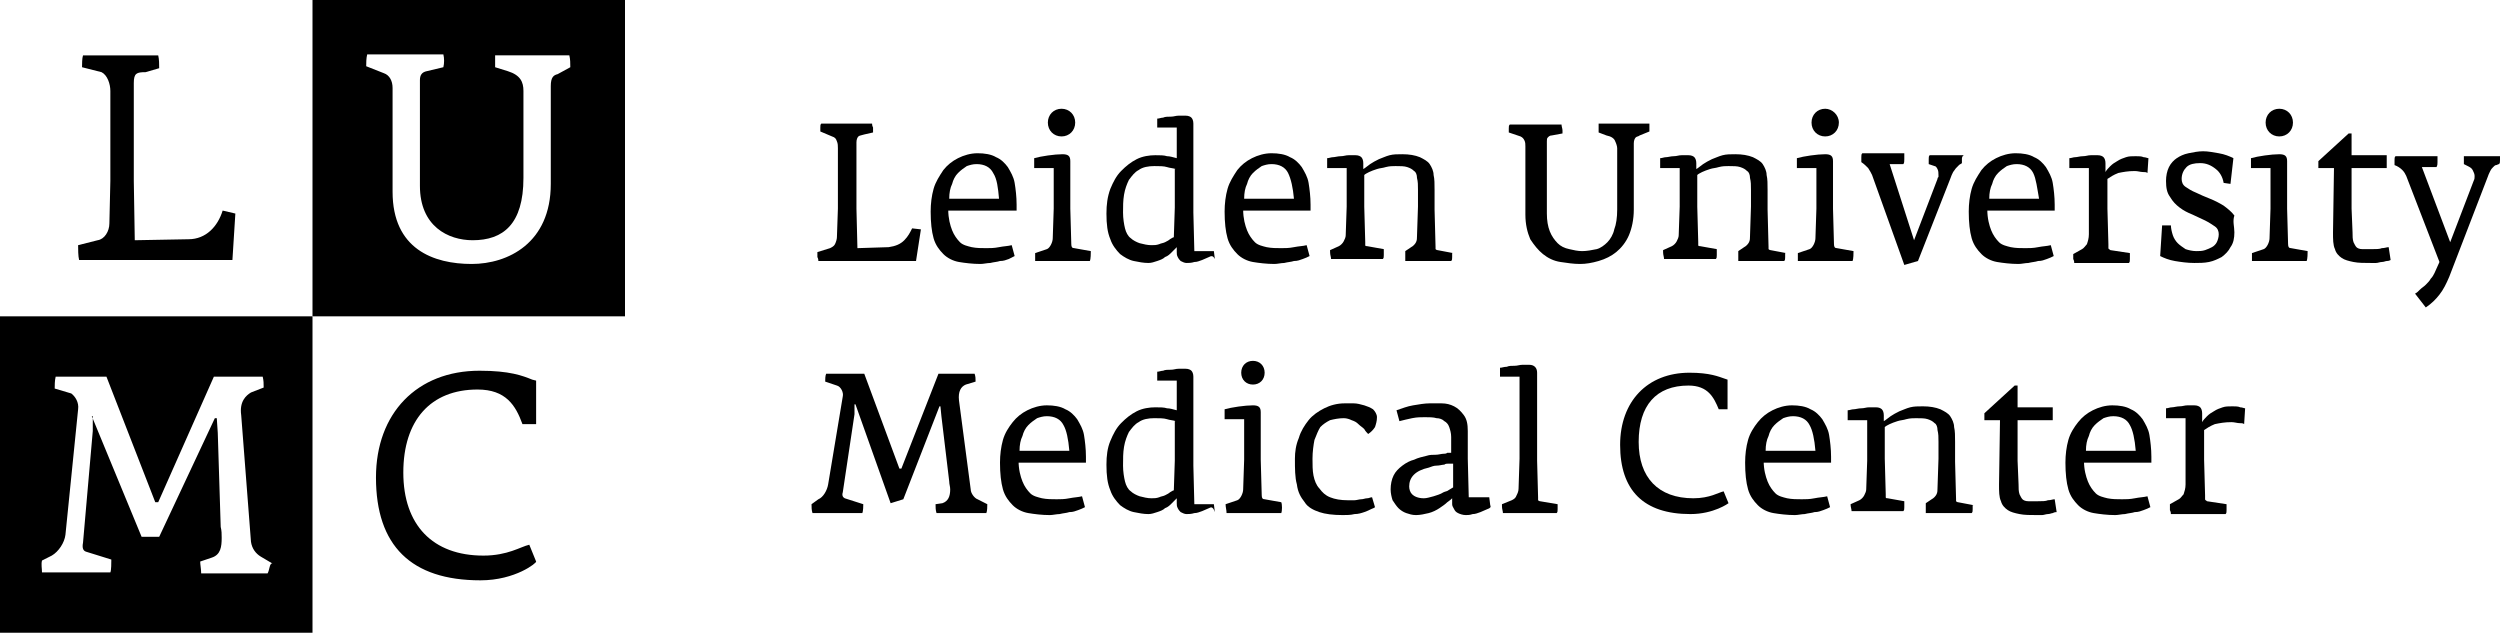 <svg width="162" height="41" viewBox="0 0 162 41" fill="none" xmlns="http://www.w3.org/2000/svg">
<g clip-path="url(#clip0_100_561)">
<path d="M31.134 37.605C26.641 37.605 24.363 35.362 24.363 30.942C24.363 26.778 27.021 24.023 31.071 24.023C33.033 24.023 33.855 24.344 34.488 24.6L34.741 24.664V27.483H33.855C33.413 26.266 32.78 25.241 30.945 25.241C27.907 25.241 26.135 27.227 26.135 30.622C26.135 34.017 28.034 36.003 31.324 36.003C32.906 36.003 33.729 35.427 34.298 35.298L34.741 36.388C34.805 36.452 33.413 37.605 31.134 37.605Z" fill="black"/>
<path d="M15.061 16.849H5.126C5.062 16.592 5.062 16.144 5.062 15.887L6.328 15.567C6.771 15.503 7.088 14.991 7.088 14.478L7.151 11.723V5.894C7.151 5.445 6.961 4.869 6.581 4.677L5.316 4.356C5.316 4.164 5.316 3.78 5.379 3.588H10.252C10.315 3.844 10.315 4.164 10.315 4.42L9.429 4.677C8.859 4.677 8.67 4.741 8.67 5.381V11.723L8.733 15.567L12.213 15.503C13.352 15.503 14.112 14.67 14.428 13.645L15.251 13.838L15.061 16.849Z" fill="black"/>
<path d="M20.25 0V20.5H40.5V0H20.25ZM36.134 4.805C35.88 4.869 35.691 4.997 35.691 5.573V11.916C35.691 15.759 32.906 17.105 30.565 17.105C28.097 17.105 25.439 16.144 25.439 12.428V5.702C25.439 5.253 25.249 4.869 24.869 4.741L23.73 4.292C23.73 4.1 23.73 3.78 23.794 3.523H28.73C28.793 3.78 28.793 4.1 28.73 4.356L27.654 4.612C27.337 4.677 27.211 4.869 27.211 5.189V12.044C27.211 14.67 29.046 15.567 30.628 15.567C32.59 15.567 33.919 14.542 33.919 11.531V5.894C33.919 5.317 33.729 4.869 32.906 4.612L32.084 4.356C32.084 4.164 32.084 3.844 32.084 3.587H36.893C36.956 3.844 36.956 4.1 36.956 4.356L36.134 4.805Z" fill="black"/>
<path d="M0 20.5V41H20.25V20.5H0ZM17.339 37.156H13.036C13.036 36.9 12.973 36.58 12.973 36.388L13.732 36.131C14.302 35.939 14.365 35.427 14.365 34.85C14.365 34.594 14.365 34.402 14.302 34.145L14.112 28.059L14.048 27.098H13.922L10.315 34.786H9.176L5.948 26.97H6.012V27.931L5.379 35.17C5.316 35.491 5.379 35.683 5.569 35.747L7.214 36.259C7.214 36.452 7.214 36.964 7.151 37.092H2.721C2.721 36.836 2.658 36.58 2.721 36.323L3.354 36.003C3.797 35.747 4.177 35.17 4.24 34.658L5.062 26.522C5.126 26.073 4.873 25.689 4.62 25.497L3.544 25.177C3.544 24.984 3.544 24.664 3.607 24.408H6.898L10.062 32.544H10.252L13.859 24.408H17.023C17.086 24.664 17.086 24.856 17.086 25.113L16.263 25.433C15.947 25.625 15.504 26.009 15.63 26.906L16.263 35.106C16.327 35.555 16.58 35.875 16.896 36.067L17.655 36.516C17.466 36.452 17.466 36.964 17.339 37.156Z" fill="black"/>
<path d="M109.54 33.312C106.503 33.312 104.984 31.775 104.984 28.828C104.984 26.009 106.756 24.152 109.477 24.152C110.806 24.152 111.375 24.408 111.755 24.536L111.945 24.6V26.522H111.375C111.059 25.753 110.679 24.984 109.414 24.984C107.325 24.984 106.186 26.266 106.186 28.636C106.186 30.942 107.452 32.288 109.73 32.288C110.806 32.288 111.375 31.903 111.692 31.839L112.008 32.608C112.008 32.608 111.059 33.312 109.54 33.312Z" fill="black"/>
<path d="M83.025 33.248H79.481C79.481 33.056 79.418 32.864 79.418 32.672L80.178 32.416C80.368 32.352 80.557 31.967 80.557 31.711L80.621 29.789V27.163H79.355V26.522C79.798 26.394 80.684 26.266 81.19 26.266C81.57 26.266 81.696 26.394 81.696 26.714V29.789L81.76 32.095C81.76 32.288 81.823 32.352 81.95 32.352L83.025 32.544C83.089 32.672 83.089 33.12 83.025 33.248Z" fill="black"/>
<path d="M81.949 24.152C81.949 24.6 81.633 24.92 81.19 24.92C80.747 24.92 80.431 24.6 80.431 24.152C80.431 23.703 80.747 23.383 81.19 23.383C81.633 23.383 81.949 23.703 81.949 24.152Z" fill="black"/>
<path d="M63.345 32.352C63.155 32.288 62.902 31.967 62.902 31.711L62.142 25.945C62.079 25.369 62.269 25.049 62.585 24.92L63.218 24.728C63.218 24.536 63.218 24.408 63.155 24.216H60.813L58.409 30.366H58.282L56.004 24.216H53.536C53.473 24.344 53.473 24.6 53.473 24.728L54.232 24.984C54.485 25.049 54.675 25.433 54.612 25.689L53.663 31.391C53.599 31.775 53.346 32.224 53.03 32.352L52.587 32.672C52.587 32.864 52.587 33.056 52.65 33.248H55.877C55.941 33.12 55.941 32.736 55.941 32.672L54.739 32.288C54.612 32.224 54.549 32.095 54.612 31.903L55.371 26.842V26.202H55.435L57.713 32.608L58.535 32.352L60.877 26.33H60.94L61.003 26.97L61.51 31.198C61.51 31.391 61.573 31.519 61.573 31.711C61.573 32.159 61.446 32.48 61.067 32.608L60.624 32.672C60.624 32.864 60.624 33.056 60.687 33.248H63.914C63.977 33.12 63.977 32.8 63.977 32.672L63.345 32.352Z" fill="black"/>
<path d="M67.078 16.4L67.838 16.144C68.028 16.08 68.218 15.695 68.218 15.439L68.281 13.517V10.891H67.015V10.25C67.458 10.122 68.344 9.994 68.85 9.994C69.23 9.994 69.356 10.122 69.356 10.442V13.517L69.42 15.823C69.42 16.016 69.483 16.08 69.61 16.08L70.685 16.272C70.685 16.4 70.685 16.784 70.622 16.913H67.078C67.078 16.72 67.078 16.528 67.078 16.4Z" fill="black"/>
<path d="M116.501 16.4L117.26 16.144C117.45 16.08 117.64 15.695 117.64 15.439L117.703 13.517V10.891H116.438V10.25C116.88 10.122 117.766 9.994 118.273 9.994C118.652 9.994 118.779 10.122 118.779 10.442V13.517L118.842 15.823C118.842 16.016 118.905 16.08 119.032 16.08L120.108 16.272C120.108 16.4 120.108 16.784 120.045 16.913H116.501C116.501 16.72 116.501 16.528 116.501 16.4Z" fill="black"/>
<path d="M145.927 16.4L146.686 16.144C146.876 16.08 147.066 15.695 147.066 15.439L147.129 13.517V10.891H145.863V10.25C146.306 10.122 147.192 9.994 147.698 9.994C148.078 9.994 148.205 10.122 148.205 10.442V13.517L148.268 15.823C148.268 16.016 148.331 16.08 148.458 16.08L149.534 16.272C149.534 16.4 149.534 16.784 149.47 16.913H145.927C145.927 16.72 145.927 16.528 145.927 16.4Z" fill="black"/>
<path d="M69.673 7.944C69.673 8.456 69.293 8.841 68.787 8.841C68.281 8.841 67.901 8.456 67.901 7.944C67.901 7.431 68.281 7.047 68.787 7.047C69.293 7.047 69.673 7.431 69.673 7.944Z" fill="black"/>
<path d="M119.159 7.944C119.159 8.456 118.779 8.841 118.273 8.841C117.766 8.841 117.387 8.456 117.387 7.944C117.387 7.431 117.766 7.047 118.273 7.047C118.716 7.047 119.159 7.431 119.159 7.944Z" fill="black"/>
<path d="M148.584 7.944C148.584 8.456 148.205 8.841 147.698 8.841C147.192 8.841 146.812 8.456 146.812 7.944C146.812 7.431 147.192 7.047 147.698 7.047C148.205 7.047 148.584 7.431 148.584 7.944Z" fill="black"/>
<path d="M59.358 16.913H53.03C53.03 16.848 53.03 16.784 52.967 16.656C52.967 16.592 52.967 16.464 52.967 16.4V16.336L53.789 16.08C53.916 16.016 54.043 15.952 54.106 15.823C54.169 15.695 54.232 15.503 54.232 15.375L54.296 13.517V9.609C54.296 9.481 54.296 9.289 54.232 9.161C54.169 8.969 54.106 8.905 53.916 8.841L53.157 8.52C53.157 8.456 53.157 8.392 53.157 8.264C53.157 8.136 53.157 8.072 53.22 8.008H56.511C56.511 8.072 56.511 8.136 56.574 8.264C56.574 8.328 56.574 8.392 56.574 8.52V8.584L56.004 8.713C55.815 8.777 55.688 8.777 55.625 8.841C55.561 8.905 55.498 9.033 55.498 9.225V13.517L55.561 16.08L57.586 16.016C58.029 15.952 58.346 15.823 58.599 15.567C58.852 15.311 58.978 15.055 59.105 14.798L59.675 14.863L59.358 16.913Z" fill="black"/>
<path d="M64.357 11.211C64.167 10.827 63.788 10.634 63.281 10.634C63.028 10.634 62.838 10.698 62.648 10.762C62.459 10.891 62.269 11.019 62.079 11.211C61.889 11.403 61.763 11.659 61.699 11.916C61.573 12.172 61.51 12.492 61.51 12.877H64.737C64.674 12.172 64.61 11.595 64.357 11.211ZM61.446 13.581C61.446 14.158 61.573 14.606 61.699 14.927C61.826 15.247 62.016 15.503 62.206 15.695C62.395 15.887 62.712 15.952 62.965 16.016C63.281 16.08 63.598 16.08 63.914 16.08C64.167 16.08 64.42 16.08 64.737 16.016C65.053 15.952 65.306 15.952 65.559 15.887L65.749 16.592C65.623 16.656 65.496 16.72 65.37 16.784C65.18 16.848 65.053 16.913 64.8 16.913C64.61 16.977 64.42 16.977 64.167 17.041C63.977 17.041 63.724 17.105 63.535 17.105C63.028 17.105 62.522 17.041 62.142 16.977C61.763 16.913 61.383 16.72 61.13 16.464C60.877 16.208 60.623 15.887 60.497 15.439C60.37 14.991 60.307 14.414 60.307 13.709C60.307 13.197 60.37 12.684 60.497 12.236C60.623 11.787 60.877 11.403 61.13 11.019C61.383 10.698 61.699 10.442 62.079 10.25C62.459 10.058 62.902 9.93 63.345 9.93C63.788 9.93 64.231 9.994 64.547 10.186C64.863 10.314 65.117 10.57 65.306 10.827C65.496 11.147 65.686 11.467 65.749 11.852C65.813 12.236 65.876 12.748 65.876 13.261V13.645H61.446V13.581Z" fill="black"/>
<path d="M76.191 10.955C76.001 10.891 75.811 10.891 75.621 10.827C75.431 10.762 75.115 10.762 74.799 10.762C74.419 10.762 74.039 10.827 73.786 11.019C73.533 11.147 73.343 11.403 73.153 11.659C73.027 11.916 72.9 12.236 72.837 12.62C72.773 13.005 72.773 13.389 72.773 13.773C72.773 14.158 72.837 14.542 72.9 14.798C72.963 15.055 73.09 15.311 73.28 15.439C73.406 15.567 73.659 15.695 73.849 15.759C74.102 15.823 74.356 15.887 74.609 15.887C74.799 15.887 74.925 15.887 75.115 15.823C75.242 15.759 75.368 15.759 75.495 15.695C75.621 15.631 75.748 15.567 75.811 15.503C75.938 15.439 76.001 15.375 76.064 15.375L76.127 13.453V10.955H76.191ZM78.342 16.656C78.216 16.72 78.026 16.784 77.899 16.848C77.71 16.913 77.583 16.977 77.393 16.977C77.203 17.041 77.013 17.041 76.887 17.041C76.76 17.041 76.634 16.977 76.507 16.913C76.444 16.848 76.381 16.784 76.317 16.656C76.254 16.528 76.254 16.464 76.254 16.336C76.254 16.208 76.254 16.08 76.254 16.016C76.191 16.08 76.064 16.208 75.938 16.336C75.811 16.464 75.684 16.592 75.495 16.656C75.368 16.784 75.178 16.848 74.988 16.913C74.799 16.977 74.609 17.041 74.419 17.041C74.102 17.041 73.786 16.977 73.47 16.913C73.153 16.848 72.837 16.656 72.584 16.464C72.331 16.208 72.077 15.887 71.951 15.503C71.761 15.055 71.698 14.542 71.698 13.838C71.698 13.261 71.761 12.748 71.951 12.236C72.141 11.787 72.331 11.403 72.647 11.083C72.963 10.762 73.28 10.506 73.659 10.314C74.039 10.122 74.482 10.058 74.862 10.058C75.178 10.058 75.431 10.058 75.621 10.122C75.811 10.122 76.001 10.186 76.254 10.25V8.264H74.988V7.687C75.115 7.687 75.242 7.623 75.368 7.623C75.495 7.559 75.684 7.559 75.874 7.559C76.064 7.559 76.191 7.495 76.381 7.495C76.57 7.495 76.697 7.495 76.823 7.495C77.013 7.495 77.14 7.559 77.203 7.623C77.266 7.687 77.33 7.816 77.33 8.008V13.773L77.393 16.272H78.659L78.722 16.784C78.595 16.528 78.469 16.592 78.342 16.656Z" fill="black"/>
<path d="M83.468 11.211C83.278 10.827 82.899 10.634 82.392 10.634C82.139 10.634 81.95 10.698 81.76 10.762C81.57 10.891 81.38 11.019 81.19 11.211C81 11.403 80.874 11.659 80.81 11.916C80.684 12.172 80.621 12.492 80.621 12.877H83.848C83.785 12.172 83.658 11.595 83.468 11.211ZM80.557 13.581C80.557 14.158 80.684 14.606 80.81 14.927C80.937 15.247 81.127 15.503 81.317 15.695C81.507 15.887 81.823 15.952 82.076 16.016C82.392 16.08 82.709 16.08 83.025 16.08C83.278 16.08 83.531 16.08 83.848 16.016C84.164 15.952 84.418 15.952 84.671 15.887L84.861 16.592C84.734 16.656 84.607 16.72 84.418 16.784C84.228 16.848 84.101 16.913 83.848 16.913C83.658 16.977 83.468 16.977 83.215 17.041C83.025 17.041 82.772 17.105 82.582 17.105C82.076 17.105 81.57 17.041 81.19 16.977C80.811 16.913 80.431 16.72 80.178 16.464C79.924 16.208 79.671 15.887 79.545 15.439C79.418 14.991 79.355 14.414 79.355 13.709C79.355 13.197 79.418 12.684 79.545 12.236C79.671 11.787 79.924 11.403 80.178 11.019C80.431 10.698 80.747 10.442 81.127 10.25C81.507 10.058 81.95 9.93 82.392 9.93C82.835 9.93 83.278 9.994 83.595 10.186C83.911 10.314 84.164 10.57 84.354 10.827C84.544 11.147 84.734 11.467 84.797 11.852C84.86 12.236 84.924 12.748 84.924 13.261V13.645H80.557V13.581Z" fill="black"/>
<path d="M94.1 16.4C94.1 16.464 94.1 16.592 94.1 16.656C94.1 16.784 94.1 16.849 94.036 16.913H91.062C91.062 16.849 91.062 16.784 91.062 16.656C91.062 16.592 91.062 16.464 91.062 16.4V16.272L91.442 16.016C91.568 15.952 91.695 15.823 91.758 15.695C91.821 15.567 91.821 15.439 91.821 15.311L91.885 13.389V12.3C91.885 11.98 91.885 11.787 91.821 11.531C91.821 11.339 91.758 11.147 91.632 11.083C91.505 10.955 91.378 10.891 91.189 10.827C90.999 10.762 90.746 10.762 90.429 10.762C90.239 10.762 90.049 10.762 89.796 10.827C89.606 10.891 89.417 10.891 89.227 10.955C89.037 11.019 88.847 11.083 88.721 11.147C88.594 11.211 88.468 11.275 88.404 11.339V13.389L88.468 15.695C88.468 15.823 88.468 15.887 88.468 15.887C88.468 15.952 88.531 15.952 88.594 15.952L89.67 16.144V16.272C89.67 16.336 89.67 16.464 89.67 16.528C89.67 16.656 89.67 16.72 89.607 16.784H86.253C86.253 16.656 86.189 16.528 86.189 16.336V16.208L86.759 15.952C86.885 15.887 87.012 15.759 87.075 15.631C87.139 15.503 87.202 15.375 87.202 15.247L87.265 13.389V10.891H85.999V10.25C86.126 10.25 86.253 10.186 86.379 10.186C86.506 10.186 86.696 10.122 86.885 10.122C87.075 10.122 87.202 10.058 87.392 10.058C87.582 10.058 87.708 10.058 87.835 10.058C88.025 10.058 88.151 10.122 88.214 10.186C88.278 10.25 88.341 10.378 88.341 10.57V10.955C88.468 10.891 88.594 10.762 88.784 10.634C88.974 10.506 89.1 10.442 89.353 10.314C89.543 10.25 89.796 10.122 90.049 10.058C90.303 9.994 90.556 9.994 90.872 9.994C91.315 9.994 91.695 10.058 92.011 10.186C92.264 10.314 92.517 10.442 92.644 10.634C92.771 10.827 92.897 11.083 92.897 11.339C92.96 11.595 92.96 11.916 92.96 12.3V13.581L93.024 16.016C93.024 16.08 93.024 16.144 93.024 16.144C93.024 16.144 93.087 16.208 93.15 16.208L94.163 16.4" fill="black"/>
<path d="M106.249 8.777C106.186 8.841 106.059 8.841 105.996 8.905C105.933 8.969 105.87 9.097 105.87 9.289V13.581C105.87 14.222 105.743 14.798 105.553 15.247C105.363 15.695 105.047 16.08 104.73 16.336C104.414 16.592 104.034 16.784 103.591 16.913C103.148 17.041 102.769 17.105 102.389 17.105C101.946 17.105 101.566 17.041 101.123 16.977C100.68 16.913 100.301 16.72 99.984 16.464C99.668 16.208 99.415 15.887 99.162 15.503C98.972 15.055 98.845 14.542 98.845 13.902V9.481C98.845 9.353 98.845 9.225 98.782 9.097C98.719 8.969 98.656 8.905 98.529 8.841L97.769 8.584C97.769 8.52 97.769 8.456 97.769 8.328C97.769 8.2 97.769 8.136 97.833 8.072H101.187C101.187 8.2 101.25 8.328 101.25 8.456C101.25 8.52 101.25 8.52 101.25 8.584V8.648L100.554 8.777C100.427 8.777 100.364 8.841 100.301 8.905C100.237 8.969 100.237 9.033 100.237 9.161V13.838C100.237 14.286 100.301 14.67 100.427 14.991C100.554 15.311 100.744 15.567 100.934 15.759C101.123 15.952 101.377 16.08 101.693 16.144C101.946 16.208 102.262 16.272 102.516 16.272C102.832 16.272 103.148 16.208 103.465 16.144C103.718 16.08 103.971 15.887 104.161 15.695C104.351 15.503 104.541 15.183 104.604 14.863C104.73 14.542 104.794 14.094 104.794 13.581V9.609C104.794 9.481 104.73 9.289 104.667 9.161C104.604 8.969 104.414 8.841 104.098 8.777L103.591 8.584C103.591 8.52 103.591 8.52 103.591 8.456C103.591 8.392 103.591 8.328 103.591 8.264C103.591 8.2 103.591 8.136 103.591 8.008H106.882C106.882 8.072 106.882 8.2 106.882 8.264C106.882 8.328 106.882 8.456 106.882 8.52L106.249 8.777Z" fill="black"/>
<path d="M115.678 16.4C115.678 16.464 115.678 16.592 115.678 16.656C115.678 16.784 115.678 16.849 115.615 16.913H112.641C112.641 16.849 112.641 16.784 112.641 16.656C112.641 16.592 112.641 16.464 112.641 16.4V16.272L113.02 16.016C113.147 15.952 113.273 15.823 113.337 15.695C113.4 15.567 113.4 15.439 113.4 15.311L113.463 13.389V12.3C113.463 11.98 113.463 11.787 113.4 11.531C113.4 11.339 113.337 11.147 113.21 11.083C113.084 10.955 112.957 10.891 112.767 10.827C112.577 10.762 112.324 10.762 112.008 10.762C111.818 10.762 111.628 10.762 111.375 10.827C111.185 10.891 110.995 10.891 110.805 10.955C110.616 11.019 110.426 11.083 110.299 11.147C110.173 11.211 110.046 11.275 109.983 11.339V13.389L110.046 15.695C110.046 15.823 110.046 15.887 110.046 15.887C110.046 15.952 110.109 15.952 110.173 15.952L111.248 16.144V16.272C111.248 16.336 111.248 16.464 111.248 16.528C111.248 16.656 111.248 16.72 111.185 16.784H107.831C107.831 16.656 107.768 16.528 107.768 16.336V16.208L108.337 15.952C108.464 15.887 108.591 15.759 108.654 15.631C108.717 15.503 108.78 15.375 108.78 15.247L108.844 13.389V10.891H107.578V10.25C107.705 10.25 107.831 10.186 107.958 10.186C108.084 10.186 108.274 10.122 108.464 10.122C108.654 10.122 108.78 10.058 108.97 10.058C109.16 10.058 109.287 10.058 109.413 10.058C109.603 10.058 109.73 10.122 109.793 10.186C109.856 10.25 109.92 10.378 109.92 10.57V10.955C110.046 10.891 110.173 10.762 110.362 10.634C110.552 10.506 110.679 10.442 110.932 10.314C111.122 10.25 111.375 10.122 111.628 10.058C111.881 9.994 112.134 9.994 112.451 9.994C112.894 9.994 113.273 10.058 113.59 10.186C113.843 10.314 114.096 10.442 114.223 10.634C114.349 10.827 114.476 11.083 114.476 11.339C114.539 11.595 114.539 11.916 114.539 12.3V13.581L114.602 16.016C114.602 16.08 114.602 16.144 114.602 16.144C114.602 16.144 114.666 16.208 114.729 16.208L115.741 16.4" fill="black"/>
<path d="M127.132 10.314C127.132 10.378 127.132 10.506 127.132 10.57C127.069 10.634 127.006 10.634 126.942 10.698C126.879 10.762 126.816 10.827 126.753 10.891C126.689 10.955 126.626 11.083 126.563 11.147C126.499 11.275 126.436 11.403 126.373 11.595L124.285 16.913L123.399 17.169L121.31 11.339C121.247 11.211 121.184 11.083 121.057 10.891C120.931 10.762 120.804 10.634 120.614 10.506C120.614 10.442 120.614 10.378 120.614 10.314C120.614 10.25 120.614 10.186 120.614 10.186C120.614 10.058 120.614 9.994 120.678 9.93H123.399C123.399 10.058 123.399 10.122 123.399 10.314C123.399 10.442 123.399 10.57 123.335 10.634H122.449L124.031 15.567L125.55 11.595C125.55 11.531 125.55 11.531 125.613 11.467C125.613 11.403 125.613 11.403 125.613 11.339C125.613 11.211 125.613 11.083 125.55 10.955C125.487 10.827 125.424 10.762 125.36 10.762L124.981 10.634C124.981 10.57 124.981 10.57 124.981 10.506C124.981 10.442 124.981 10.378 124.981 10.314C124.981 10.186 124.981 10.122 125.044 10.058H127.259C127.132 10.122 127.132 10.25 127.132 10.314Z" fill="black"/>
<path d="M131.752 11.211C131.562 10.827 131.182 10.634 130.676 10.634C130.423 10.634 130.233 10.698 130.043 10.762C129.853 10.891 129.663 11.019 129.474 11.211C129.284 11.403 129.157 11.659 129.094 11.916C128.967 12.172 128.904 12.492 128.904 12.877H132.131C132.005 12.172 131.942 11.595 131.752 11.211ZM128.778 13.581C128.778 14.158 128.904 14.606 129.031 14.927C129.157 15.247 129.347 15.503 129.537 15.695C129.727 15.887 130.043 15.952 130.296 16.016C130.613 16.08 130.929 16.08 131.246 16.08C131.499 16.08 131.752 16.08 132.068 16.016C132.385 15.952 132.638 15.952 132.891 15.887L133.081 16.592C132.954 16.656 132.828 16.72 132.638 16.784C132.448 16.848 132.321 16.913 132.068 16.913C131.878 16.977 131.688 16.977 131.435 17.041C131.246 17.041 130.992 17.105 130.803 17.105C130.296 17.105 129.79 17.041 129.41 16.977C129.031 16.913 128.651 16.72 128.398 16.464C128.145 16.208 127.892 15.887 127.765 15.439C127.638 14.991 127.575 14.414 127.575 13.709C127.575 13.197 127.638 12.684 127.765 12.236C127.892 11.787 128.145 11.403 128.398 11.019C128.651 10.698 128.967 10.442 129.347 10.25C129.727 10.058 130.17 9.93 130.613 9.93C131.056 9.93 131.499 9.994 131.815 10.186C132.131 10.314 132.385 10.57 132.574 10.827C132.764 11.147 132.954 11.467 133.017 11.852C133.081 12.236 133.144 12.748 133.144 13.261V13.645H128.778V13.581Z" fill="black"/>
<path d="M139.156 11.211C139.092 11.147 138.966 11.147 138.839 11.147C138.713 11.147 138.523 11.083 138.333 11.083C137.89 11.083 137.574 11.147 137.257 11.211C136.941 11.339 136.751 11.467 136.561 11.595V13.517L136.625 15.823C136.625 15.952 136.625 16.016 136.625 16.08C136.625 16.144 136.688 16.144 136.751 16.208L138.017 16.4V16.528C138.017 16.592 138.017 16.72 138.017 16.784C138.017 16.913 138.017 16.977 137.953 17.041H134.41C134.41 16.977 134.41 16.913 134.346 16.784C134.346 16.72 134.346 16.656 134.346 16.528V16.464L134.916 16.144C135.042 16.08 135.106 15.952 135.232 15.823C135.296 15.631 135.359 15.439 135.359 15.183V13.517V10.891H134.093V10.25C134.22 10.25 134.346 10.186 134.473 10.186C134.6 10.186 134.789 10.122 134.979 10.122C135.169 10.122 135.296 10.058 135.485 10.058C135.675 10.058 135.802 10.058 135.928 10.058C136.118 10.058 136.245 10.122 136.308 10.186C136.371 10.25 136.435 10.378 136.435 10.57V11.147C136.498 11.019 136.625 10.891 136.751 10.762C136.878 10.634 137.067 10.506 137.194 10.442C137.384 10.314 137.574 10.25 137.764 10.186C137.953 10.122 138.143 10.122 138.396 10.122C138.586 10.122 138.776 10.122 138.903 10.186C139.029 10.186 139.156 10.25 139.219 10.25L139.156 11.211Z" fill="black"/>
<path d="M144.788 15.055C144.788 15.439 144.725 15.759 144.535 16.016C144.408 16.272 144.218 16.464 143.965 16.656C143.712 16.784 143.459 16.913 143.143 16.977C142.826 17.041 142.51 17.041 142.193 17.041C141.75 17.041 141.307 16.977 140.928 16.913C140.548 16.848 140.232 16.72 139.979 16.592L140.105 14.606H140.675C140.675 14.798 140.738 15.055 140.801 15.247C140.864 15.439 140.991 15.631 141.118 15.759C141.244 15.887 141.434 16.016 141.624 16.144C141.814 16.208 142.067 16.272 142.32 16.272C142.51 16.272 142.7 16.272 142.889 16.208C143.079 16.144 143.206 16.08 143.332 16.016C143.459 15.952 143.586 15.823 143.649 15.695C143.712 15.567 143.775 15.375 143.775 15.183C143.775 14.991 143.712 14.798 143.522 14.67C143.332 14.542 143.143 14.414 142.889 14.286C142.636 14.158 142.32 14.03 142.067 13.902C141.75 13.774 141.497 13.645 141.244 13.453C140.991 13.261 140.801 13.069 140.611 12.748C140.421 12.492 140.358 12.172 140.358 11.723C140.358 11.403 140.421 11.083 140.548 10.827C140.675 10.57 140.864 10.378 141.054 10.25C141.244 10.122 141.497 9.994 141.814 9.93C142.13 9.866 142.446 9.802 142.763 9.802C143.079 9.802 143.396 9.866 143.775 9.93C144.155 9.994 144.471 10.122 144.725 10.25L144.535 11.916L144.092 11.852C144.029 11.467 143.839 11.147 143.586 10.955C143.269 10.698 142.953 10.57 142.573 10.57C142.193 10.57 141.877 10.634 141.687 10.827C141.497 11.019 141.371 11.275 141.371 11.595C141.371 11.787 141.434 11.98 141.624 12.108C141.814 12.236 142.004 12.364 142.32 12.492C142.573 12.62 142.889 12.748 143.206 12.877C143.522 13.005 143.775 13.133 144.092 13.325C144.345 13.517 144.598 13.709 144.788 13.966C144.661 14.35 144.788 14.67 144.788 15.055Z" fill="black"/>
<path d="M154.66 16.913C154.596 16.913 154.47 16.977 154.343 16.977C154.217 16.977 154.09 17.041 153.964 17.041C153.837 17.041 153.71 17.041 153.647 17.041C153.204 17.041 152.825 17.041 152.508 16.977C152.192 16.913 151.939 16.848 151.749 16.72C151.559 16.592 151.369 16.4 151.306 16.144C151.179 15.887 151.179 15.503 151.179 15.055L151.242 10.891H150.23V10.442L152.192 8.648H152.382V10.058H154.66V10.891H152.382V13.517L152.445 15.055C152.445 15.311 152.445 15.503 152.508 15.695C152.571 15.823 152.635 15.952 152.698 16.016C152.761 16.08 152.888 16.144 153.078 16.144C153.267 16.144 153.457 16.144 153.71 16.144C153.964 16.144 154.217 16.144 154.343 16.08C154.533 16.08 154.66 16.016 154.786 16.016L154.913 16.848C154.786 16.913 154.723 16.913 154.66 16.913Z" fill="black"/>
<path d="M162 10.378C162 10.506 162 10.57 161.937 10.634C161.874 10.634 161.811 10.698 161.747 10.698C161.684 10.698 161.621 10.762 161.557 10.827C161.494 10.891 161.431 10.955 161.368 11.083C161.304 11.211 161.241 11.339 161.178 11.531L158.71 17.938C158.52 18.386 158.33 18.77 158.077 19.091C157.824 19.411 157.571 19.667 157.191 19.923L156.495 19.027C156.621 18.962 156.685 18.898 156.811 18.77C156.938 18.642 157.064 18.578 157.191 18.45C157.318 18.322 157.444 18.194 157.507 18.066C157.634 17.938 157.697 17.809 157.761 17.681L158.077 16.977L155.925 11.403C155.862 11.275 155.799 11.147 155.672 11.019C155.546 10.891 155.356 10.762 155.166 10.698V10.378C155.166 10.25 155.166 10.186 155.229 10.122H157.95C157.95 10.25 157.95 10.378 157.95 10.506C157.95 10.634 157.95 10.698 157.887 10.827H156.938L158.773 15.695L160.292 11.723C160.355 11.595 160.355 11.531 160.355 11.403C160.355 11.275 160.292 11.147 160.229 11.019C160.165 10.891 160.039 10.827 159.912 10.762L159.659 10.634V10.25C159.659 10.186 159.659 10.122 159.659 10.122H162C162 10.186 162 10.25 162 10.378Z" fill="black"/>
<path d="M68.914 27.547C68.724 27.163 68.344 26.97 67.838 26.97C67.585 26.97 67.395 27.034 67.205 27.098C67.015 27.227 66.825 27.355 66.635 27.547C66.446 27.739 66.319 27.995 66.256 28.252C66.129 28.508 66.066 28.828 66.066 29.212H69.293C69.23 28.444 69.103 27.867 68.914 27.547ZM66.003 29.853C66.003 30.43 66.129 30.878 66.256 31.198C66.382 31.519 66.572 31.775 66.762 31.967C66.952 32.159 67.268 32.223 67.521 32.288C67.838 32.352 68.154 32.352 68.471 32.352C68.724 32.352 68.977 32.352 69.293 32.288C69.61 32.223 69.863 32.223 70.116 32.159L70.306 32.864C70.179 32.928 70.053 32.992 69.863 33.056C69.673 33.12 69.546 33.184 69.293 33.184C69.103 33.248 68.914 33.248 68.66 33.312C68.471 33.312 68.218 33.377 68.028 33.377C67.521 33.377 67.015 33.312 66.635 33.248C66.256 33.184 65.876 32.992 65.623 32.736C65.37 32.48 65.117 32.159 64.99 31.711C64.864 31.262 64.8 30.686 64.8 29.981C64.8 29.469 64.864 28.956 64.99 28.508C65.117 28.059 65.37 27.675 65.623 27.355C65.876 27.034 66.192 26.778 66.572 26.586C66.952 26.394 67.395 26.266 67.838 26.266C68.281 26.266 68.724 26.33 69.04 26.522C69.356 26.65 69.61 26.906 69.799 27.163C69.989 27.483 70.179 27.803 70.243 28.188C70.306 28.572 70.369 29.084 70.369 29.597V29.981H66.003V29.853Z" fill="black"/>
<path d="M76.191 27.291C76.001 27.227 75.811 27.227 75.621 27.163C75.431 27.099 75.115 27.098 74.799 27.098C74.419 27.098 74.039 27.163 73.786 27.355C73.533 27.483 73.343 27.739 73.153 27.995C73.027 28.252 72.9 28.572 72.837 28.956C72.773 29.341 72.773 29.725 72.773 30.173C72.773 30.558 72.837 30.942 72.9 31.198C72.963 31.455 73.09 31.711 73.28 31.839C73.406 31.967 73.659 32.095 73.849 32.159C74.102 32.224 74.356 32.288 74.609 32.288C74.799 32.288 74.925 32.288 75.115 32.223C75.242 32.159 75.368 32.159 75.495 32.095C75.621 32.031 75.748 31.967 75.811 31.903C75.938 31.839 76.001 31.775 76.064 31.775L76.127 29.853V27.291H76.191ZM78.342 32.928C78.216 32.992 78.026 33.056 77.899 33.12C77.71 33.184 77.583 33.248 77.393 33.248C77.203 33.312 77.013 33.312 76.887 33.312C76.76 33.312 76.634 33.248 76.507 33.184C76.444 33.12 76.381 33.056 76.317 32.928C76.254 32.8 76.254 32.736 76.254 32.608C76.254 32.48 76.254 32.352 76.254 32.288C76.191 32.352 76.064 32.48 75.938 32.608C75.811 32.736 75.684 32.864 75.495 32.928C75.368 33.056 75.178 33.12 74.988 33.184C74.799 33.248 74.609 33.312 74.419 33.312C74.102 33.312 73.786 33.248 73.47 33.184C73.153 33.12 72.837 32.928 72.584 32.736C72.331 32.48 72.077 32.159 71.951 31.775C71.761 31.327 71.698 30.814 71.698 30.109C71.698 29.533 71.761 29.02 71.951 28.572C72.141 28.123 72.331 27.739 72.647 27.419C72.963 27.098 73.28 26.842 73.659 26.65C74.039 26.458 74.482 26.394 74.862 26.394C75.178 26.394 75.431 26.394 75.621 26.458C75.811 26.458 76.001 26.522 76.254 26.586V24.664H74.988V24.087C75.115 24.087 75.242 24.023 75.368 24.023C75.495 23.959 75.684 23.959 75.874 23.959C76.064 23.959 76.191 23.895 76.381 23.895C76.57 23.895 76.697 23.895 76.823 23.895C77.013 23.895 77.14 23.959 77.203 24.023C77.266 24.087 77.33 24.216 77.33 24.408V30.173L77.393 32.672H78.659L78.722 33.184C78.595 32.8 78.469 32.864 78.342 32.928Z" fill="black"/>
<path d="M89.227 27.034C89.227 27.291 89.163 27.483 89.1 27.675C88.974 27.867 88.847 27.995 88.657 28.123C88.594 28.059 88.467 27.931 88.404 27.803C88.278 27.675 88.151 27.611 88.024 27.483C87.898 27.355 87.771 27.291 87.581 27.227C87.455 27.163 87.265 27.098 87.075 27.098C86.759 27.098 86.442 27.163 86.189 27.227C85.936 27.355 85.746 27.483 85.556 27.675C85.43 27.867 85.303 28.188 85.177 28.508C85.114 28.828 85.05 29.277 85.05 29.725C85.05 30.109 85.05 30.494 85.114 30.814C85.177 31.134 85.303 31.455 85.493 31.647C85.683 31.903 85.873 32.095 86.189 32.223C86.506 32.352 86.885 32.416 87.328 32.416C87.455 32.416 87.581 32.416 87.771 32.416C87.898 32.416 88.088 32.352 88.214 32.352C88.341 32.352 88.467 32.288 88.594 32.288C88.721 32.288 88.784 32.223 88.91 32.223L89.1 32.864C89.037 32.928 88.974 32.928 88.847 32.992C88.721 33.056 88.594 33.12 88.404 33.184C88.214 33.248 88.024 33.312 87.771 33.312C87.518 33.377 87.265 33.377 87.012 33.377C86.379 33.377 85.873 33.312 85.493 33.184C85.114 33.056 84.734 32.864 84.544 32.544C84.291 32.223 84.101 31.903 84.038 31.391C83.911 30.942 83.911 30.366 83.911 29.725C83.911 29.277 83.974 28.828 84.164 28.38C84.291 27.931 84.544 27.547 84.797 27.227C85.05 26.906 85.43 26.65 85.81 26.458C86.189 26.266 86.632 26.137 87.138 26.137C87.265 26.137 87.455 26.137 87.708 26.137C87.961 26.137 88.151 26.202 88.404 26.266C88.594 26.33 88.784 26.394 88.974 26.522C89.1 26.65 89.227 26.842 89.227 27.034Z" fill="black"/>
<path d="M94.1 30.045C94.036 30.045 93.91 30.045 93.846 30.045C93.783 30.045 93.656 30.045 93.593 30.109C93.467 30.109 93.277 30.173 93.087 30.173C92.897 30.173 92.771 30.238 92.581 30.302C91.695 30.494 91.315 30.942 91.315 31.519C91.315 31.711 91.378 31.903 91.505 32.031C91.632 32.159 91.885 32.288 92.264 32.288C92.454 32.288 92.644 32.224 92.897 32.159C93.087 32.095 93.34 32.031 93.53 31.903C93.656 31.839 93.783 31.839 93.846 31.775C93.973 31.711 94.036 31.647 94.163 31.583V30.045H94.1ZM96.378 32.992C96.251 33.056 96.061 33.12 95.935 33.184C95.745 33.248 95.618 33.312 95.428 33.312C95.239 33.377 95.112 33.377 94.986 33.377C94.796 33.377 94.606 33.312 94.479 33.248C94.353 33.184 94.289 33.12 94.226 32.992C94.163 32.864 94.1 32.8 94.1 32.672C94.1 32.544 94.1 32.416 94.1 32.288C94.036 32.352 93.973 32.416 93.783 32.544C93.656 32.672 93.467 32.8 93.277 32.928C93.087 33.056 92.834 33.184 92.581 33.248C92.328 33.312 92.011 33.377 91.758 33.377C91.505 33.377 91.315 33.312 91.125 33.248C90.936 33.184 90.746 33.056 90.619 32.928C90.493 32.8 90.366 32.608 90.239 32.416C90.176 32.223 90.113 31.967 90.113 31.711C90.113 31.391 90.176 31.07 90.303 30.814C90.429 30.558 90.619 30.366 90.872 30.173C91.125 29.981 91.378 29.853 91.632 29.789C91.885 29.661 92.201 29.597 92.454 29.533C92.644 29.469 92.834 29.469 93.024 29.469C93.214 29.469 93.403 29.405 93.53 29.405C93.593 29.405 93.72 29.405 93.783 29.341C93.846 29.341 93.973 29.341 94.036 29.341V28.316C94.036 28.059 93.973 27.867 93.91 27.675C93.846 27.483 93.72 27.355 93.593 27.291C93.467 27.163 93.277 27.098 93.087 27.098C92.897 27.034 92.581 27.034 92.328 27.034C92.075 27.034 91.821 27.034 91.505 27.098C91.189 27.163 90.936 27.227 90.682 27.291L90.493 26.586C90.872 26.458 91.189 26.33 91.568 26.266C91.948 26.202 92.328 26.137 92.644 26.137C92.897 26.137 93.15 26.137 93.403 26.137C93.72 26.137 93.973 26.202 94.226 26.33C94.479 26.458 94.669 26.65 94.859 26.906C95.049 27.163 95.112 27.483 95.112 27.931V29.725L95.175 32.223H96.504L96.567 32.736C96.631 32.864 96.567 32.928 96.378 32.992Z" fill="black"/>
<path d="M100.934 32.736C100.934 32.8 100.934 32.928 100.934 32.992C100.934 33.12 100.934 33.184 100.871 33.248H97.39C97.39 33.12 97.327 32.992 97.327 32.8V32.672L97.96 32.416C98.086 32.352 98.213 32.288 98.276 32.095C98.339 31.967 98.403 31.839 98.403 31.647L98.466 29.725V24.408H97.2V23.831C97.327 23.831 97.453 23.767 97.643 23.767C97.77 23.703 97.96 23.703 98.149 23.703C98.339 23.703 98.466 23.639 98.656 23.639C98.846 23.639 98.972 23.639 99.099 23.639C99.415 23.639 99.605 23.831 99.605 24.151V29.853L99.668 32.223C99.668 32.352 99.668 32.416 99.668 32.416C99.668 32.416 99.731 32.48 99.795 32.48L100.934 32.672V32.736Z" fill="black"/>
<path d="M117.261 27.547C117.071 27.163 116.691 26.97 116.185 26.97C115.932 26.97 115.742 27.034 115.552 27.098C115.362 27.227 115.172 27.355 114.982 27.547C114.793 27.739 114.666 27.995 114.603 28.252C114.476 28.508 114.413 28.828 114.413 29.212H117.64C117.577 28.444 117.45 27.867 117.261 27.547ZM114.286 29.853C114.286 30.43 114.413 30.878 114.539 31.198C114.666 31.519 114.856 31.775 115.046 31.967C115.236 32.159 115.552 32.223 115.805 32.288C116.121 32.352 116.438 32.352 116.754 32.352C117.007 32.352 117.261 32.352 117.577 32.288C117.893 32.223 118.146 32.223 118.4 32.159L118.589 32.864C118.463 32.928 118.336 32.992 118.146 33.056C117.957 33.12 117.83 33.184 117.577 33.184C117.387 33.248 117.197 33.248 116.944 33.312C116.754 33.312 116.501 33.377 116.311 33.377C115.805 33.377 115.299 33.312 114.919 33.248C114.539 33.184 114.16 32.992 113.907 32.736C113.654 32.48 113.4 32.159 113.274 31.711C113.147 31.262 113.084 30.686 113.084 29.981C113.084 29.469 113.147 28.956 113.274 28.508C113.4 28.059 113.654 27.675 113.907 27.355C114.16 27.034 114.476 26.778 114.856 26.586C115.236 26.394 115.679 26.266 116.121 26.266C116.564 26.266 117.007 26.33 117.324 26.522C117.64 26.65 117.893 26.906 118.083 27.163C118.273 27.483 118.463 27.803 118.526 28.188C118.589 28.572 118.653 29.084 118.653 29.597V29.981H114.286V29.853Z" fill="black"/>
<path d="M127.829 32.736C127.829 32.8 127.829 32.928 127.829 32.992C127.829 33.12 127.829 33.184 127.765 33.248H124.791C124.791 33.184 124.791 33.12 124.791 32.992C124.791 32.928 124.791 32.8 124.791 32.736V32.608L125.171 32.352C125.297 32.288 125.424 32.159 125.487 32.031C125.55 31.903 125.55 31.775 125.55 31.647L125.614 29.725V28.636C125.614 28.316 125.614 28.123 125.55 27.867C125.55 27.675 125.487 27.483 125.361 27.419C125.234 27.291 125.107 27.227 124.918 27.163C124.728 27.099 124.475 27.099 124.158 27.099C123.968 27.099 123.779 27.099 123.525 27.163C123.336 27.227 123.146 27.227 122.956 27.291C122.766 27.355 122.576 27.419 122.45 27.483C122.323 27.547 122.196 27.611 122.133 27.675V29.725L122.196 32.031C122.196 32.159 122.196 32.224 122.196 32.224C122.196 32.288 122.26 32.288 122.323 32.288L123.399 32.48V32.608C123.399 32.672 123.399 32.8 123.399 32.864C123.399 32.992 123.399 33.056 123.336 33.12H119.982C119.982 32.992 119.918 32.864 119.918 32.672L120.488 32.416C120.614 32.352 120.741 32.224 120.804 32.095C120.868 31.967 120.931 31.839 120.931 31.711L120.994 29.853V27.227H119.729V26.586C119.855 26.586 119.982 26.522 120.108 26.522C120.235 26.522 120.425 26.458 120.614 26.458C120.804 26.458 120.931 26.394 121.121 26.394C121.311 26.394 121.437 26.394 121.564 26.394C121.754 26.394 121.88 26.458 121.943 26.522C122.007 26.586 122.07 26.714 122.07 26.906V27.291C122.196 27.227 122.323 27.099 122.513 26.97C122.703 26.842 122.829 26.778 123.082 26.65C123.272 26.586 123.525 26.458 123.779 26.394C124.032 26.33 124.285 26.33 124.601 26.33C125.044 26.33 125.424 26.394 125.74 26.522C125.993 26.65 126.246 26.778 126.373 26.97C126.5 27.163 126.626 27.419 126.626 27.675C126.689 27.931 126.689 28.252 126.689 28.636V29.917L126.753 32.352C126.753 32.416 126.753 32.48 126.753 32.48C126.753 32.48 126.816 32.544 126.879 32.544L127.892 32.736" fill="black"/>
<path d="M133.018 33.248C132.954 33.248 132.828 33.312 132.701 33.312C132.575 33.312 132.448 33.377 132.321 33.377C132.195 33.377 132.068 33.377 132.005 33.377C131.562 33.377 131.182 33.377 130.866 33.312C130.55 33.248 130.296 33.184 130.107 33.056C129.917 32.928 129.727 32.736 129.664 32.48C129.537 32.223 129.537 31.839 129.537 31.391L129.6 27.227H128.588V26.778L130.55 24.984H130.739V26.394H133.018V27.227H130.739V29.853L130.803 31.391C130.803 31.647 130.803 31.839 130.866 32.031C130.929 32.159 130.993 32.288 131.056 32.352C131.119 32.416 131.246 32.48 131.436 32.48C131.625 32.48 131.815 32.48 132.068 32.48C132.321 32.48 132.575 32.48 132.701 32.416C132.891 32.416 133.018 32.352 133.144 32.352L133.271 33.184C133.207 33.184 133.144 33.184 133.018 33.248Z" fill="black"/>
<path d="M138.016 27.547C137.827 27.163 137.447 26.97 136.941 26.97C136.687 26.97 136.498 27.034 136.308 27.098C136.118 27.227 135.928 27.355 135.738 27.547C135.548 27.739 135.422 27.995 135.359 28.252C135.232 28.508 135.169 28.828 135.169 29.212H138.396C138.333 28.444 138.206 27.867 138.016 27.547ZM135.042 29.853C135.042 30.43 135.169 30.878 135.295 31.198C135.422 31.519 135.612 31.775 135.802 31.967C135.991 32.159 136.308 32.223 136.561 32.288C136.877 32.352 137.194 32.352 137.51 32.352C137.763 32.352 138.016 32.352 138.333 32.288C138.649 32.223 138.902 32.223 139.155 32.159L139.345 32.864C139.219 32.928 139.092 32.992 138.902 33.056C138.712 33.12 138.586 33.184 138.333 33.184C138.143 33.248 137.953 33.248 137.7 33.312C137.51 33.312 137.257 33.377 137.067 33.377C136.561 33.377 136.055 33.312 135.675 33.248C135.295 33.184 134.916 32.992 134.663 32.736C134.409 32.48 134.156 32.159 134.03 31.711C133.903 31.262 133.84 30.686 133.84 29.981C133.84 29.469 133.903 28.956 134.03 28.508C134.156 28.059 134.409 27.675 134.663 27.355C134.916 27.034 135.232 26.778 135.612 26.586C135.991 26.394 136.434 26.266 136.877 26.266C137.32 26.266 137.763 26.33 138.08 26.522C138.396 26.65 138.649 26.906 138.839 27.163C139.029 27.483 139.219 27.803 139.282 28.188C139.345 28.572 139.409 29.084 139.409 29.597V29.981H135.042V29.853Z" fill="black"/>
<path d="M145.42 27.483C145.357 27.419 145.231 27.419 145.104 27.419C144.977 27.419 144.788 27.355 144.598 27.355C144.155 27.355 143.838 27.419 143.522 27.483C143.206 27.611 143.016 27.739 142.826 27.867V29.789L142.889 32.095C142.889 32.223 142.889 32.288 142.889 32.352C142.889 32.416 142.952 32.416 143.016 32.48L144.281 32.672V32.8C144.281 32.864 144.281 32.992 144.281 33.056C144.281 33.184 144.281 33.248 144.218 33.312H140.674C140.674 33.248 140.674 33.184 140.611 33.056C140.611 32.992 140.611 32.928 140.611 32.8V32.672L141.181 32.352C141.307 32.288 141.37 32.159 141.497 32.031C141.56 31.839 141.624 31.647 141.624 31.391V29.725V27.098H140.358V26.458C140.484 26.458 140.611 26.394 140.738 26.394C140.864 26.394 141.054 26.33 141.244 26.33C141.434 26.33 141.56 26.266 141.75 26.266C141.94 26.266 142.067 26.266 142.193 26.266C142.383 26.266 142.509 26.33 142.573 26.394C142.636 26.458 142.699 26.586 142.699 26.778V27.355C142.763 27.227 142.889 27.098 143.016 26.97C143.142 26.842 143.332 26.714 143.459 26.65C143.649 26.522 143.838 26.458 144.028 26.394C144.218 26.33 144.408 26.33 144.661 26.33C144.851 26.33 145.041 26.33 145.167 26.394C145.294 26.394 145.42 26.458 145.484 26.458L145.42 27.483Z" fill="black"/>
</g>
<defs>
<clipPath id="clip0_100_561">
<rect width="162" height="41" fill="white"/>
</clipPath>
</defs>
</svg>
